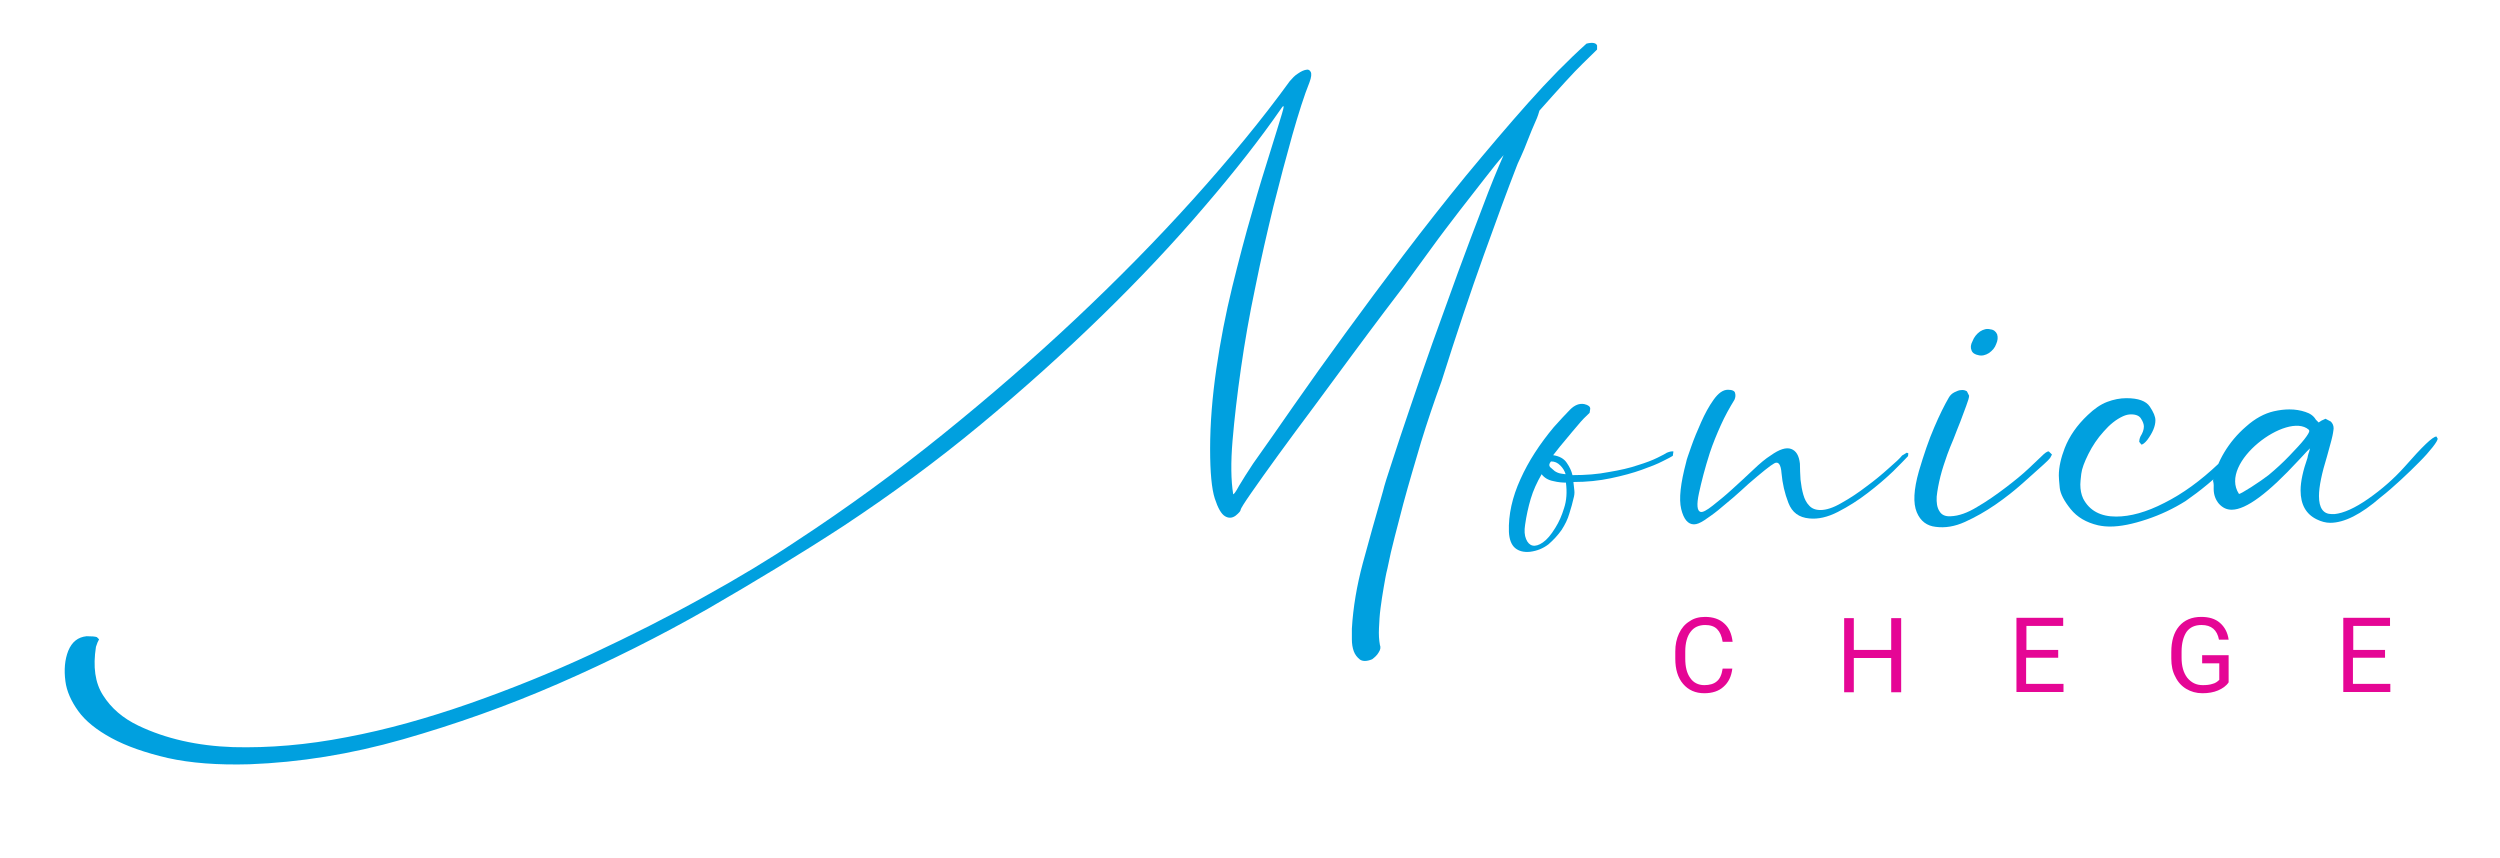 <svg xmlns="http://www.w3.org/2000/svg" xmlns:xlink="http://www.w3.org/1999/xlink" id="Layer_1" x="0px" y="0px" viewBox="0 0 802.4 275.4" style="enable-background:new 0 0 802.4 275.4;" xml:space="preserve"> <style type="text/css"> .st0{fill:#00A0DF;} .st1{fill:#E50695;} </style> <g> <g> <path class="st0" d="M641,107.3c-0.4-0.9-1.1-1.5-2.2-1.6c-1.1-0.3-2.2,0-3.3,0.7c-1.1,0.8-1.9,1.8-2.4,3.1 c-0.6,1.1-0.7,2.1-0.3,3c0.3,0.8,1.1,1.3,2.2,1.5c1.1,0.3,2.3,0,3.4-0.7c1.1-0.8,1.9-1.7,2.3-2.9 C641.2,109.3,641.3,108.3,641,107.3z"></path> <path class="st0" d="M649.2,155.1c-2.7,2.4-5.6,4.7-8.8,6.9c-3.2,2.2-6.4,4-9.7,5.5c-3.3,1.5-6.4,2-9.4,1.6 c-2.8-0.3-4.9-1.8-6.1-4.7s-1-7.2,0.7-13.2c1.6-5.4,3.2-10.1,4.9-14c1.7-4,3.3-7.2,4.7-9.6c0.4-0.7,1-1.3,1.8-1.7 c0.8-0.4,1.5-0.7,2.2-0.7c0.7-0.1,1.3,0.1,1.8,0.4l0.7,1.4c0,0.6-0.3,1.6-0.9,3.2c-0.6,1.6-1.2,3.3-1.9,5.1 c-0.7,1.8-1.5,3.7-2.2,5.6c-0.8,1.9-1.5,3.6-2,5c-0.8,2.3-1.6,4.6-2.2,7c-0.6,2.4-1,4.6-1.2,6.5c-0.1,1.9,0.1,3.5,0.9,4.7 c0.7,1.2,1.9,1.7,3.6,1.6c2.6-0.1,5.4-1.1,8.5-3c3.1-1.8,6.1-3.9,9-6.1c2.9-2.2,5.5-4.3,7.7-6.4c2.2-2.1,3.5-3.3,3.9-3.7 c1.1-1.1,1.9-1.7,2.4-1.6l1,1l-0.6,1.1c-0.3,0.4-1,1.1-2.1,2.1C654.1,150.7,651.9,152.7,649.2,155.1z"></path> <path class="st0" d="M610.5,146.2c-0.7,0.9-2.1,2.2-4.3,4.1c-2.1,1.9-4.5,3.9-7.1,5.8c-2.6,2-5.3,3.8-8,5.3 c-2.7,1.6-5,2.3-6.8,2.3c-1.6,0-2.8-0.5-3.6-1.4c-0.9-0.9-1.5-2.1-1.9-3.5c-0.4-1.4-0.7-3-0.9-4.8c-0.1-1.8-0.2-3.5-0.2-5.2 c-0.3-2.6-1.2-4.1-2.8-4.7c-1.6-0.6-3.8,0.1-6.6,2.1c-1.6,1-3.4,2.5-5.6,4.6c-2.2,2.1-4.4,4.1-6.7,6.2c-2.3,2.1-4.4,3.8-6.3,5.3 c-1.9,1.5-3.2,2.2-3.9,2c-1.1-0.3-1.3-2.3-0.5-6c0.8-3.7,1.9-8,3.5-13c1-3,2.2-5.9,3.5-8.8c1.3-2.9,2.8-5.6,4.4-8.2 c0.3-0.7,0.4-1.4,0.2-2.1c-0.1-0.7-0.9-1.1-2.3-1.1c-1.6,0-3.1,1.1-4.6,3.2c-1.5,2.1-2.8,4.5-4,7.2s-2.3,5.3-3.2,7.9 c-0.9,2.6-1.5,4.2-1.6,4.9c-1.8,6.8-2.4,11.8-1.6,15.1c0.8,3.3,2.2,4.9,4.1,4.9c0.9,0,1.9-0.4,3.3-1.3c1.3-0.9,2.8-1.9,4.4-3.2 c1.6-1.3,3.2-2.7,4.9-4.1c1.7-1.5,3.3-2.9,4.9-4.4c4.3-3.7,7-5.9,8.3-6.6c1.3-0.7,2.1,0.4,2.3,3.2c0.3,3.3,1,6.4,2.2,9.5 s3.4,4.7,6.7,5c2.8,0.3,5.9-0.4,9.2-2.1c3.3-1.7,6.5-3.7,9.6-6.1c3-2.3,5.7-4.6,8.1-6.9c2.3-2.3,3.9-3.9,4.8-4.9l0.1-0.9l-0.5-0.2 L610.5,146.2z"></path> <path class="st0" d="M535,145.3c-0.4,0.3-1.4,0.8-3,1.6c-1.6,0.8-3.7,1.6-6.3,2.4c-2.6,0.9-5.7,1.6-9.3,2.2c-3.5,0.7-7.4,1-11.7,1 c-0.3-1.3-0.9-2.6-1.8-3.9c-0.9-1.4-2.4-2.2-4.4-2.5c1.4-1.8,2.8-3.6,4.2-5.2c1.3-1.6,2.6-3.1,3.7-4.4c1.3-1.6,2.6-2.9,3.8-4 l0.2-1.3c0-0.7-0.6-1.2-1.9-1.5c-1.6-0.3-3.1,0.3-4.6,1.8c-1.5,1.5-3.2,3.4-5.2,5.6c-4.5,5.4-8.1,10.9-10.7,16.7 c-2.6,5.7-3.9,11.4-3.7,16.9c0.1,2.4,0.8,4.2,2,5.2c1.2,1,2.8,1.4,4.8,1.2c2.3-0.3,4.2-1.1,5.9-2.4c1.6-1.4,3-2.9,4.2-4.6 c1.1-1.7,2-3.5,2.5-5.3c0.6-1.8,1-3.4,1.3-4.7c0.3-1,0.4-1.9,0.3-2.7c-0.1-0.8-0.2-1.7-0.3-2.7c4.3,0,8.2-0.4,12-1.2 c3.8-0.8,7.1-1.7,9.9-2.7c2.8-1,5.1-1.9,6.8-2.8c1.7-0.8,2.7-1.4,3.2-1.7l0.2-1.4C536.7,144.8,536,144.9,535,145.3z M497.8,148.1 c1.2,0,2.1,0.4,3,1.3c0.9,0.9,1.4,1.8,1.7,2.8c-0.3,0-0.8-0.1-1.5-0.2c-0.7-0.1-1.4-0.4-2-0.8l-1.5-1.3 C497.1,149.4,497.2,148.8,497.8,148.1z M502,163.1c-0.7,2.3-1.6,4.4-2.8,6.3c-1.4,2.3-2.7,3.8-4,4.7c-1.3,0.9-2.4,1.2-3.3,1 c-0.9-0.2-1.6-0.9-2.1-2.1c-0.5-1.2-0.6-2.7-0.3-4.6c0.4-2.8,1-5.6,1.8-8.3c0.8-2.7,2-5.3,3.5-7.9c0.8,1.1,2.1,1.9,3.7,2.2 c1.6,0.4,3,0.5,4.1,0.5C503,158,502.8,160.7,502,163.1z"></path> <path class="st0" d="M21.9,208.9c-1.1,2.8-1.4,6.1-0.9,9.8c0.4,3.1,1.8,6.3,4.1,9.5c2.3,3.2,5.9,6.1,10.7,8.7 c4.8,2.6,10.8,4.7,18.1,6.4c7.2,1.6,15.9,2.3,26.2,2c16-0.6,32.4-3.2,49.2-8c16.8-4.8,33.5-10.7,50-17.9 c16.5-7.2,32.5-15.2,47.9-24c15.4-8.9,29.9-17.7,43.4-26.5c15.3-10.1,30-20.9,44-32.5c14-11.6,27.1-23.4,39.2-35.2 s23.1-23.5,32.8-34.9c9.8-11.4,18-21.9,24.7-31.6c0.9-1.3,0.9-0.6,0.1,2c-0.8,2.6-2,6.6-3.7,12c-1.7,5.4-3.7,11.8-5.8,19.3 c-2.2,7.5-4.3,15.6-6.4,24.1c-2.1,8.6-3.8,17.3-5.1,26.3s-2,17.5-2,25.7c0,7.5,0.5,12.8,1.5,15.9c1,3.1,2.1,5,3.3,5.7 c1.2,0.7,2.3,0.6,3.4-0.2c1.1-0.9,1.6-1.5,1.6-1.9c0-0.3,1.1-2.1,3.4-5.4c2.3-3.3,5.2-7.4,8.7-12.2c3.5-4.8,7.4-10.1,11.6-15.7 c4.2-5.7,8.2-11.1,12.1-16.4c3.9-5.2,7.3-9.9,10.3-13.8c3-4,5-6.6,6-7.9c3-4.1,6-8.3,9.1-12.5c3.1-4.3,6.2-8.3,9.1-12.1 c3-3.8,5.7-7.3,8.1-10.4c2.4-3.1,4.4-5.6,6-7.4c-2,4.5-4.3,10.1-6.8,16.8c-2.6,6.7-5.2,13.7-7.9,21c-2.7,7.4-5.4,14.9-8.1,22.4 c-2.7,7.6-5.1,14.6-7.3,21.1c-2.2,6.5-4.1,12.1-5.6,16.8c-1.6,4.8-2.6,8-3,9.7c-2.4,8.4-4.6,16.1-6.5,23.2 c-1.9,7.1-3.1,14.1-3.5,21c0,0.9,0,2,0,3.4c0,1.4,0.2,2.7,0.6,3.8s1.1,2,2,2.7c0.9,0.6,2.2,0.6,3.9-0.1c0.8-0.6,1.6-1.3,2.1-2.2 c0.6-0.9,0.7-1.7,0.4-2.4c-0.3-1.6-0.4-3.4-0.3-5.4c0.1-2.1,0.2-4.2,0.5-6.4c0.3-2.2,0.6-4.4,1-6.6c0.4-2.2,0.7-4.2,1.2-6.1 c0.7-3.5,1.5-7,2.4-10.4c0.9-3.4,1.8-6.9,2.7-10.4c1.8-6.7,3.8-13.3,5.7-19.8c2-6.5,4.2-13,6.6-19.6c4.8-15.2,9.3-28.6,13.5-40.3 s7.7-21.2,10.5-28.4c0.1-0.4,0.6-1.5,1.4-3.2c0.8-1.7,1.5-3.5,2.2-5.3c0.7-1.8,1.7-4.3,3-7.2l0.4-1.1l0.4-1.3 c6.4-7.2,11-12.3,13.9-15.1c2.9-2.8,4.4-4.3,4.6-4.5v-1.3c-0.3-0.8-1.4-1.1-3.4-0.6c-6,5.4-12.2,11.7-18.7,19 c-6.5,7.3-13.1,15.1-19.9,23.3c-6.7,8.2-13.4,16.7-20,25.4c-6.6,8.7-12.9,17.2-18.8,25.3c-6,8.2-11.4,15.8-16.5,23.1 c-5,7.2-9.4,13.5-13.1,18.7c-1.8,2.7-3.3,5.1-4.5,7.1c-1.1,2.1-1.8,2.9-1.9,2.7c-0.7-4.4-0.8-10.1-0.2-17.2 c0.6-7.1,1.5-14.8,2.7-23.2c1.2-8.4,2.7-17,4.6-26c1.8-9,3.8-17.6,5.8-25.9c2.1-8.3,4.1-15.9,6.1-23c2-7,3.8-12.7,5.5-16.9 c0.6-1.6,0.7-2.7,0.4-3.3c-0.3-0.6-0.8-0.9-1.5-0.7c-0.7,0.1-1.6,0.5-2.6,1.2c-1,0.6-1.8,1.5-2.6,2.4 C405.1,38.3,394.6,51,383,63.9c-11.6,12.9-24.2,25.7-37.7,38.4c-13.5,12.7-27.8,25.1-42.8,37.2c-15,12.1-30.6,23.5-46.8,34.1 c-8.5,5.7-18.4,11.7-29.8,18c-11.3,6.3-23.4,12.4-36,18.3c-12.7,5.9-25.8,11.2-39.2,15.9c-13.5,4.7-26.6,8.4-39.4,10.8 c-12.8,2.5-25,3.5-36.5,3.2c-11.5-0.4-21.6-2.7-30.4-6.9c-5-2.4-8.7-5.6-11.3-9.7c-2.6-4-3.3-9.2-2.3-15.6l0.5-1.4l0.5-1l-0.7-0.7 c-0.5-0.2-1.6-0.3-3.3-0.3C25,204.5,23.1,206,21.9,208.9z"></path> <g> <path class="st0" d="M741,137.9c0.1,0.1,0.2,0.4,0.2,0.4c0,0.4-0.5,1.3-1.6,2.7c-1.1,1.4-2.7,3.1-4.8,5.3 c-2.1,2.2-4.3,4.2-6.7,6.2c-2.4,1.9-9.3,6.4-9.5,6C712,148.4,734.2,132,741,137.9z M710.5,156.9c0,1.9,0.6,3.5,1.7,4.8 c1.2,1.3,2.5,1.9,4.1,1.9c4.6,0,11.7-5.3,21.4-15.8l1.5-1.6l1.1-1.2l1.1-1.1l-0.2,0.9c-0.1,0.3-0.4,1-0.6,2.2 c-1.4,4-2.2,7.5-2.2,10.4c0,4.5,1.7,7.6,5.2,9.3c1.4,0.7,2.9,1.1,4.3,1.1c4.5,0,9.9-2.7,16.2-8.2c2.2-1.7,4.3-3.6,6.5-5.6 c2.2-2,4.1-3.9,5.9-5.7c1.8-1.8,3.2-3.4,4.3-4.8c1.1-1.4,1.6-2.3,1.6-2.7l-0.4-0.7c-1.2,0-4.5,3.2-10.2,9.7 c-3.5,3.9-7.4,7.3-11.7,10.3c-4.3,3-7.9,4.6-10.8,4.9h-0.9c-2.7,0-4.1-1.9-4.1-5.8c0-3,0.9-7.3,2.6-12.8c1.2-4.2,1.8-6.6,1.9-7.4 c0.1-0.7,0.2-1.2,0.2-1.5c0-0.9-0.3-1.6-0.9-2.2l-1.7-0.9l-1.3,0.6l-0.9,0.6l-0.9-0.9c-0.7-1.2-1.8-2-3.4-2.5 c-1.5-0.5-3.2-0.8-5.1-0.8c-1.6,0-3.2,0.2-5,0.6c-3,0.7-6,2.3-8.9,4.9c-2.9,2.5-5.2,5.3-7,8.3c-1.8,3-3,6.1-3.6,9.1 C710.6,155.4,710.5,156.2,710.5,156.9z M660.8,152.6c0,0.7,0.1,2.1,0.3,4c0.2,1.9,1.4,4.2,3.5,6.8c2.1,2.6,5,4.3,8.8,5.2 c1.4,0.3,2.7,0.4,3.9,0.4c3.3,0,7.2-0.8,11.7-2.3c4.5-1.5,8.7-3.5,12.5-5.9c2.3-1.6,4.7-3.4,7.1-5.4c2.4-2,4.7-4,6.7-5.9 c2-1.9,3.6-3.6,4.8-5c1.2-1.4,1.7-2.3,1.7-2.7v-0.2l-0.6-0.6c-0.4,0-1.3,0.5-2.5,1.6c-1.2,1.1-3.4,3.1-6.6,6.2 c-5.8,5.5-11.6,9.7-17.4,12.6c-5.8,3-11,4.4-15.5,4.4c-5,0-8.6-1.9-10.6-5.8c-0.6-1.3-0.9-2.8-0.9-4.5c0-0.6,0.1-1.7,0.3-3.4 c0.2-1.7,1-3.8,2.3-6.4c1.3-2.6,2.9-5,4.9-7.2c1.9-2.2,4-3.9,6.2-4.9c0.9-0.4,1.7-0.6,2.6-0.6c1.6,0,2.7,0.5,3.2,1.4 c0.6,0.9,0.9,1.8,0.9,2.5c0,1-0.4,2.1-1.1,3.2c-0.3,0.7-0.4,1.3-0.4,1.7l0.7,0.9c0.4,0,1.1-0.5,1.9-1.5c1.7-2.3,2.6-4.4,2.6-6.3 c0-1.2-0.6-2.6-1.8-4.4c-1.2-1.8-3.7-2.7-7.5-2.7c-2,0-4.1,0.4-6.2,1.2c-2.1,0.8-4.1,2.2-6.2,4.2c-3.5,3.3-5.9,6.8-7.4,10.6 C661.5,146.9,660.8,149.9,660.8,152.6z"></path> </g> </g> <g> <path class="st1" d="M765.6,208.6h-10.3v-7.7h11.8v-2.6h-15v23.8h15.1v-2.6h-12v-8.4h10.3V208.6z M715.4,210.3h-8.6v2.6h5.5v5.3 c-0.6,0.6-1.3,1.1-2.2,1.3c-0.9,0.3-1.9,0.4-3.1,0.4c-2.1,0-3.7-0.8-5-2.4c-1.2-1.6-1.8-3.7-1.8-6.4v-1.9c0-2.8,0.6-4.9,1.6-6.4 c1.1-1.5,2.7-2.2,4.8-2.2c3.2,0,5,1.6,5.6,4.7h3.1c-0.3-2.3-1.3-4.1-2.8-5.4c-1.5-1.3-3.5-1.9-6-1.9c-3,0-5.4,1-7.1,3 c-1.7,2-2.5,4.8-2.5,8.3v2.1c0,2.2,0.4,4.2,1.3,5.8c0.8,1.7,2,3,3.5,3.9c1.5,0.9,3.2,1.4,5.2,1.4c1.9,0,3.6-0.3,5-0.9 c1.4-0.6,2.6-1.4,3.4-2.6V210.3z M660.7,208.6h-10.3v-7.7h11.8v-2.6h-15v23.8h15.1v-2.6h-12v-8.4h10.3V208.6z M610.2,198.4H607 v10.2h-12v-10.2h-3.1v23.8h3.1v-11h12v11h3.2V198.4z M552.9,214.6c-0.3,2-0.9,3.3-1.9,4.1c-0.9,0.8-2.3,1.2-4,1.2 c-1.9,0-3.5-0.8-4.5-2.3c-1.1-1.5-1.6-3.6-1.6-6.2v-2.3c0-2.7,0.6-4.9,1.7-6.3c1.1-1.5,2.7-2.2,4.7-2.2c1.6,0,2.9,0.4,3.8,1.3 c0.9,0.9,1.5,2.2,1.8,4.1h3.2c-0.3-2.5-1.1-4.5-2.7-5.9c-1.5-1.4-3.6-2.1-6.1-2.1c-1.9,0-3.6,0.4-5,1.4c-1.5,0.9-2.6,2.2-3.4,3.9 c-0.8,1.7-1.2,3.6-1.2,5.8v2.3c0,3.4,0.8,6.1,2.5,8.1c1.7,2,4,3,6.8,3c2.6,0,4.7-0.7,6.2-2.1c1.6-1.4,2.5-3.3,2.8-5.8H552.9z"></path> </g> </g> </svg>